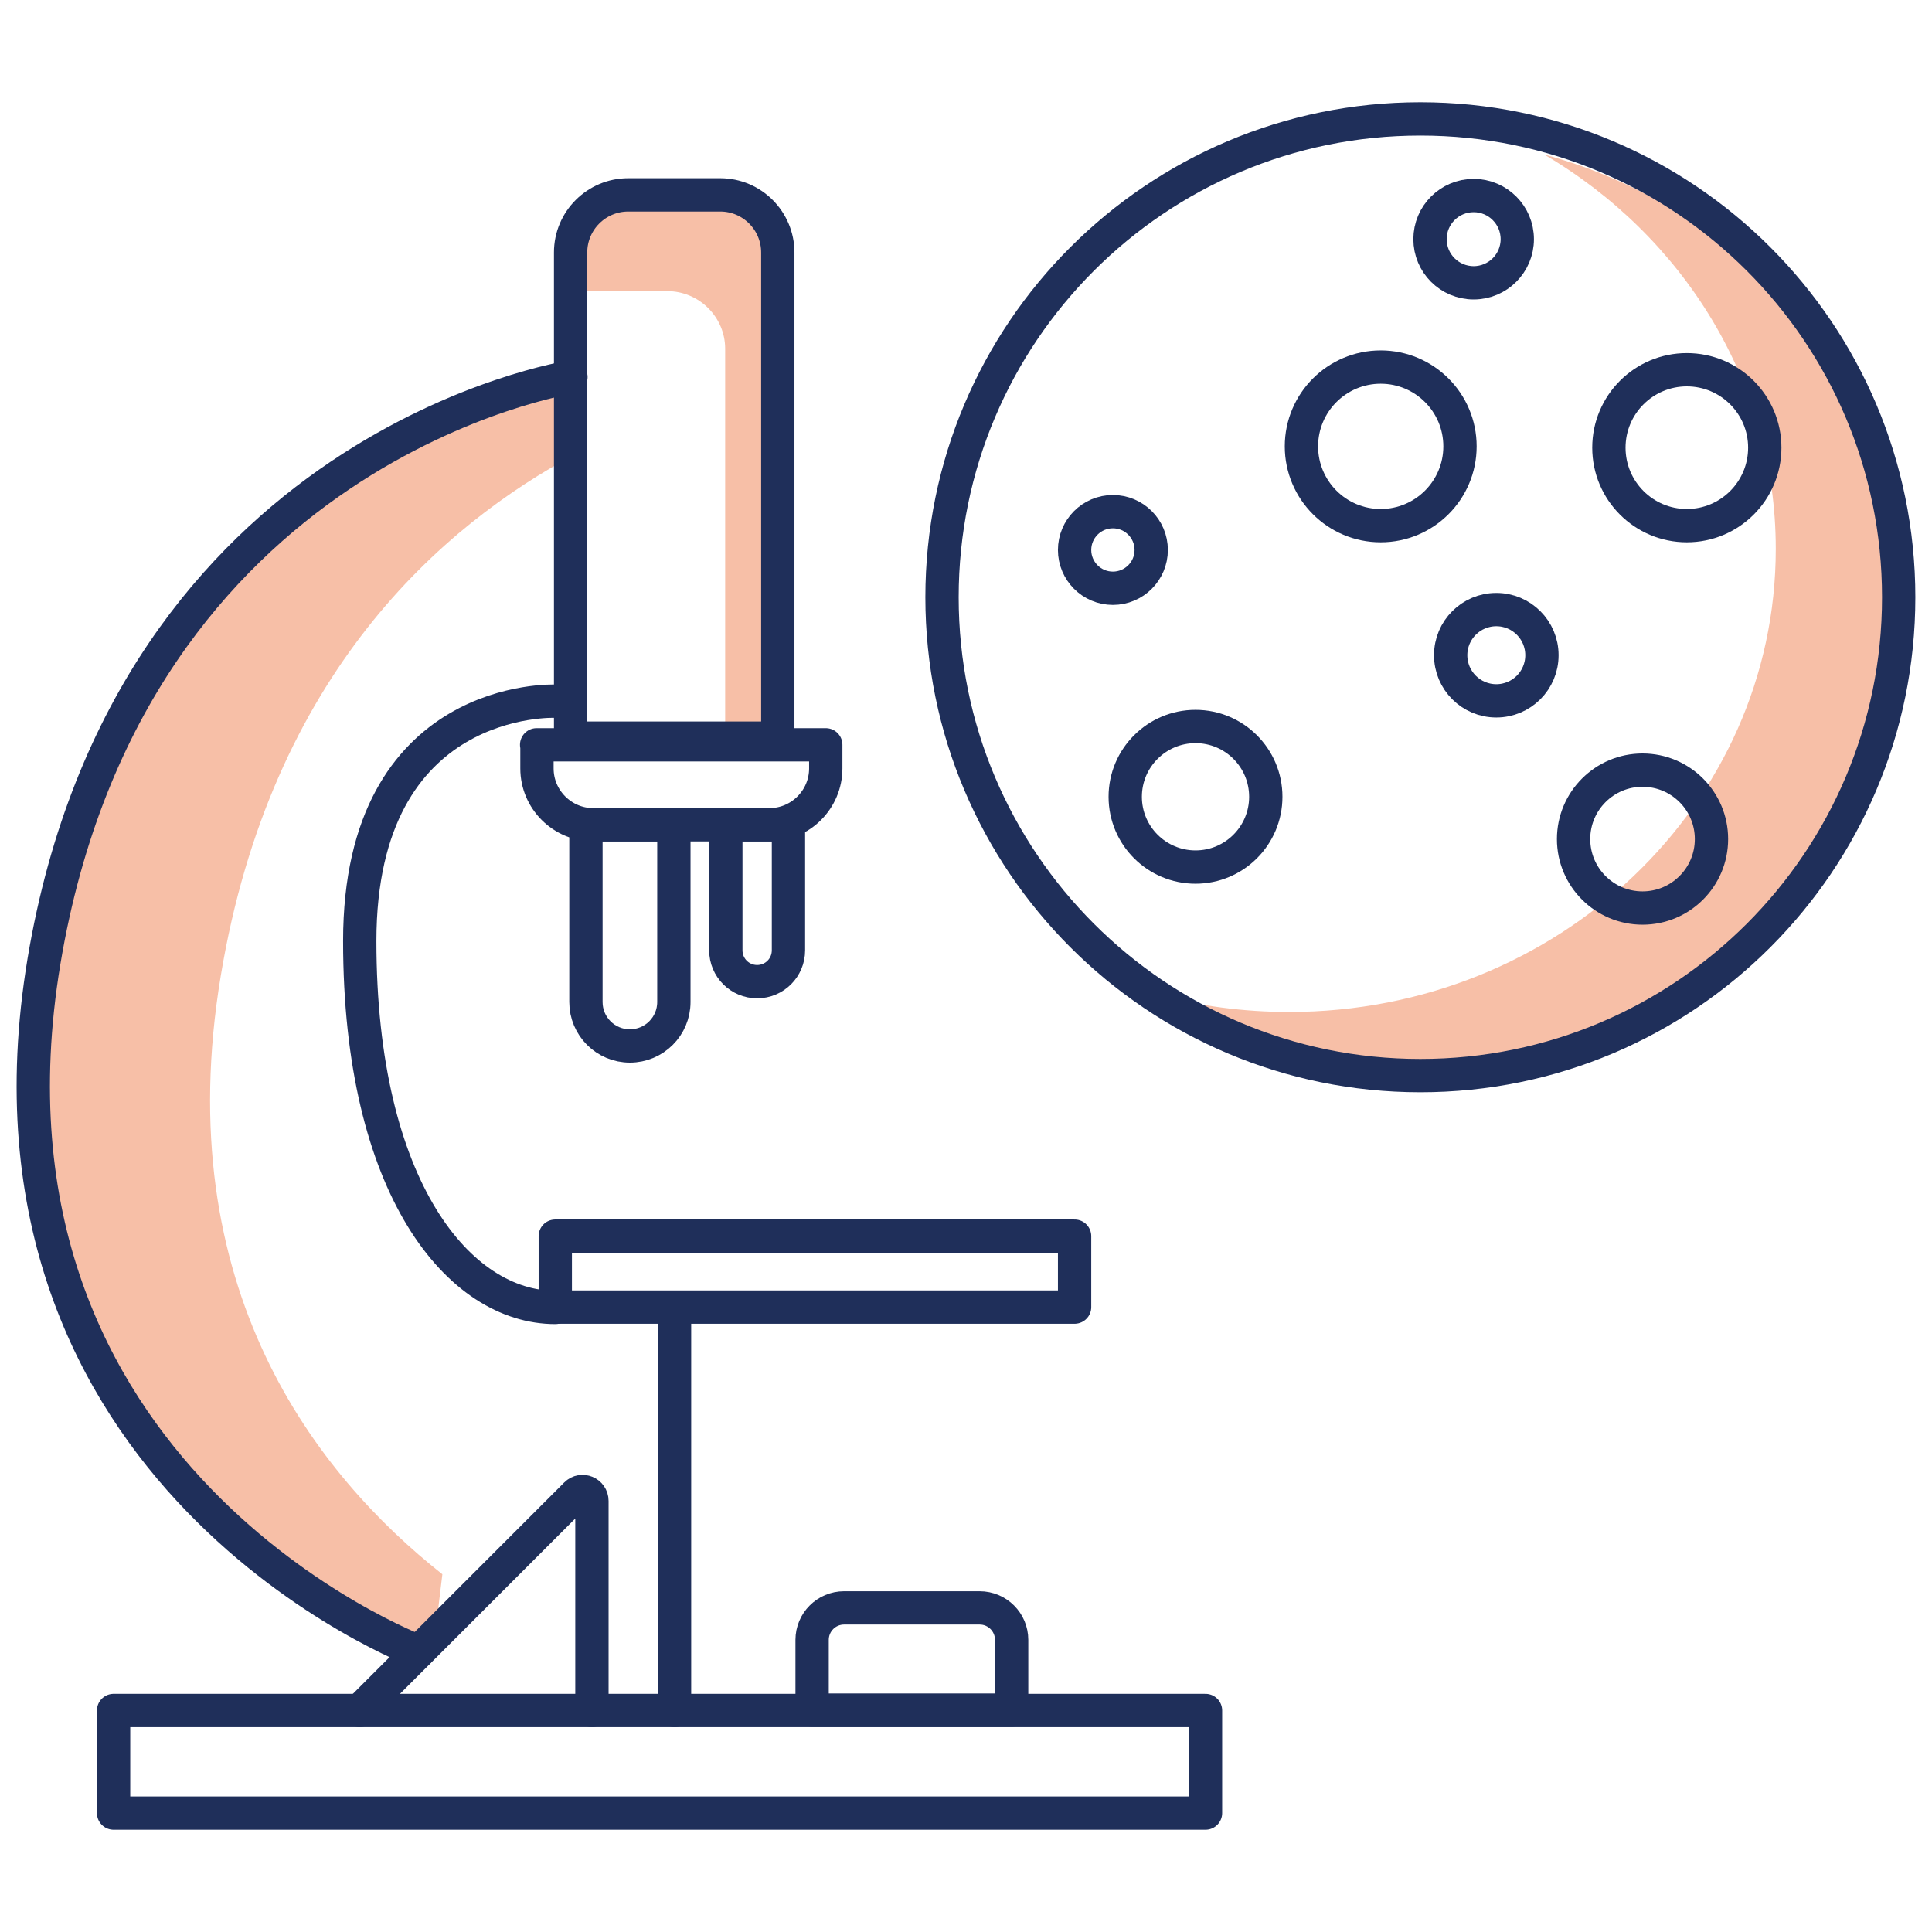 <svg width="58" height="58" viewBox="0 0 58 58" fill="none" xmlns="http://www.w3.org/2000/svg">
<path d="M6.63 29.28C5.06 38.68 9.52 44.29 13.28 47.26L13 49.59C13 49.59 -0.82 44.37 1.76 28.87C4.34 13.36 17.58 11.33 17.58 11.33L17.3 13.62C13.28 15.76 8.14 20.22 6.63 29.28Z" fill="#F7BFA7"/>
<path d="M23.56 7.4V21.98H21.77V10.47C21.77 9.52 20.99 8.74 20.03 8.74H17.34V7.39C17.34 6.44 18.12 5.66 19.08 5.66H21.83C22.78 5.66 23.56 6.44 23.56 7.39V7.4Z" fill="#F7BFA7"/>
<path d="M57 18.02C57 25.7 50.46 31.92 42.39 31.92C39.58 31.92 36.95 31.16 34.73 29.86C35.99 30.2 37.33 30.38 38.7 30.38C46.77 30.38 53.31 24.16 53.31 16.48C53.31 11.48 50.53 7.09 46.36 4.64C52.5 6.29 57 11.65 57 18.02Z" fill="#F7BFA7"/>
<path d="M18.87 5.85H21.62C22.58 5.85 23.35 6.63 23.35 7.58V22.16H17.13V7.58C17.13 6.62 17.91 5.85 18.86 5.85H18.87Z" stroke="#1F2F5A" stroke-linecap="round" stroke-linejoin="round"/>
<path d="M16.11 22.36H24.79V23.07C24.79 24 24.03 24.76 23.1 24.76H17.81C16.88 24.76 16.12 24 16.12 23.07V22.36H16.11Z" stroke="#1F2F5A" stroke-linecap="round" stroke-linejoin="round"/>
<path d="M17.58 24.76H20.23V30.08C20.23 30.81 19.64 31.4 18.91 31.4C18.18 31.4 17.59 30.81 17.59 30.08V24.76H17.58Z" stroke="#1F2F5A" stroke-linecap="round" stroke-linejoin="round"/>
<path d="M21.8 24.76H23.67V28.53C23.67 29.05 23.25 29.47 22.73 29.47C22.21 29.47 21.79 29.05 21.79 28.53V24.76H21.8Z" stroke="#1F2F5A" stroke-linecap="round" stroke-linejoin="round"/>
<path d="M36.19 51.35H3.41V54.43H36.19V51.35Z" stroke="#1F2F5A" stroke-linecap="round" stroke-linejoin="round"/>
<path d="M25.35 48.27H29.41C29.94 48.27 30.37 48.7 30.37 49.23V51.34H24.38V49.23C24.38 48.7 24.81 48.27 25.34 48.27H25.35Z" stroke="#1F2F5A" stroke-linecap="round" stroke-linejoin="round"/>
<path d="M10.8 51.35L17.29 44.86C17.47 44.68 17.77 44.81 17.77 45.06V51.35" stroke="#1F2F5A" stroke-linecap="round" stroke-linejoin="round"/>
<path d="M32.26 37.11H16.67V39.24H32.26V37.11Z" stroke="#1F2F5A" stroke-linecap="round" stroke-linejoin="round"/>
<path d="M20.25 39.25V51.35" stroke="#1F2F5A" stroke-linecap="round" stroke-linejoin="round"/>
<path d="M17.14 11.32C17.14 11.32 3.91 13.36 1.32 28.86C-1.26 44.37 12.56 49.58 12.56 49.58" stroke="#1F2F5A" stroke-linecap="round" stroke-linejoin="round"/>
<path d="M16.67 21.05C16.67 21.05 10.8 20.8 10.8 28.25C10.8 35.7 13.8 39.25 16.67 39.25" stroke="#1F2F5A" stroke-linecap="round" stroke-linejoin="round"/>
<path d="M42.64 32.29C50.571 32.29 57 25.861 57 17.93C57 9.999 50.571 3.57 42.64 3.57C34.709 3.57 28.28 9.999 28.28 17.93C28.28 25.861 34.709 32.29 42.64 32.29Z" stroke="#1F2F5A" stroke-linecap="round" stroke-linejoin="round"/>
<path d="M49.31 27.26C50.453 27.26 51.38 26.333 51.38 25.19C51.38 24.047 50.453 23.12 49.31 23.12C48.167 23.12 47.24 24.047 47.24 25.19C47.24 26.333 48.167 27.26 49.31 27.26Z" stroke="#1F2F5A" stroke-linecap="round" stroke-linejoin="round"/>
<path d="M41.45 15.78C42.764 15.78 43.83 14.714 43.83 13.4C43.83 12.086 42.764 11.02 41.45 11.02C40.136 11.02 39.07 12.086 39.07 13.4C39.07 14.714 40.136 15.78 41.45 15.78Z" stroke="#1F2F5A" stroke-linecap="round" stroke-linejoin="round"/>
<path d="M50.64 15.78C51.932 15.78 52.98 14.732 52.98 13.44C52.98 12.148 51.932 11.1 50.64 11.1C49.348 11.1 48.3 12.148 48.3 13.44C48.3 14.732 49.348 15.78 50.64 15.78Z" stroke="#1F2F5A" stroke-linecap="round" stroke-linejoin="round"/>
<path d="M35.89 26.03C37.055 26.03 38 25.085 38 23.92C38 22.755 37.055 21.81 35.89 21.81C34.725 21.81 33.78 22.755 33.78 23.92C33.78 25.085 34.725 26.03 35.89 26.03Z" stroke="#1F2F5A" stroke-linecap="round" stroke-linejoin="round"/>
<path d="M44.92 21.04C45.677 21.04 46.29 20.427 46.29 19.67C46.29 18.913 45.677 18.3 44.92 18.3C44.163 18.3 43.55 18.913 43.55 19.67C43.55 20.427 44.163 21.04 44.92 21.04Z" stroke="#1F2F5A" stroke-linecap="round" stroke-linejoin="round"/>
<path d="M33.41 17.66C34.045 17.66 34.56 17.145 34.56 16.51C34.56 15.875 34.045 15.36 33.41 15.36C32.775 15.36 32.26 15.875 32.26 16.51C32.26 17.145 32.775 17.66 33.41 17.66Z" stroke="#1F2F5A" stroke-linecap="round" stroke-linejoin="round"/>
<path d="M44.24 8.49C44.963 8.49 45.55 7.903 45.55 7.18C45.55 6.457 44.963 5.87 44.24 5.87C43.516 5.87 42.93 6.457 42.93 7.18C42.93 7.903 43.516 8.49 44.24 8.49Z" stroke="#1F2F5A" stroke-linecap="round" stroke-linejoin="round"/>
</svg>
